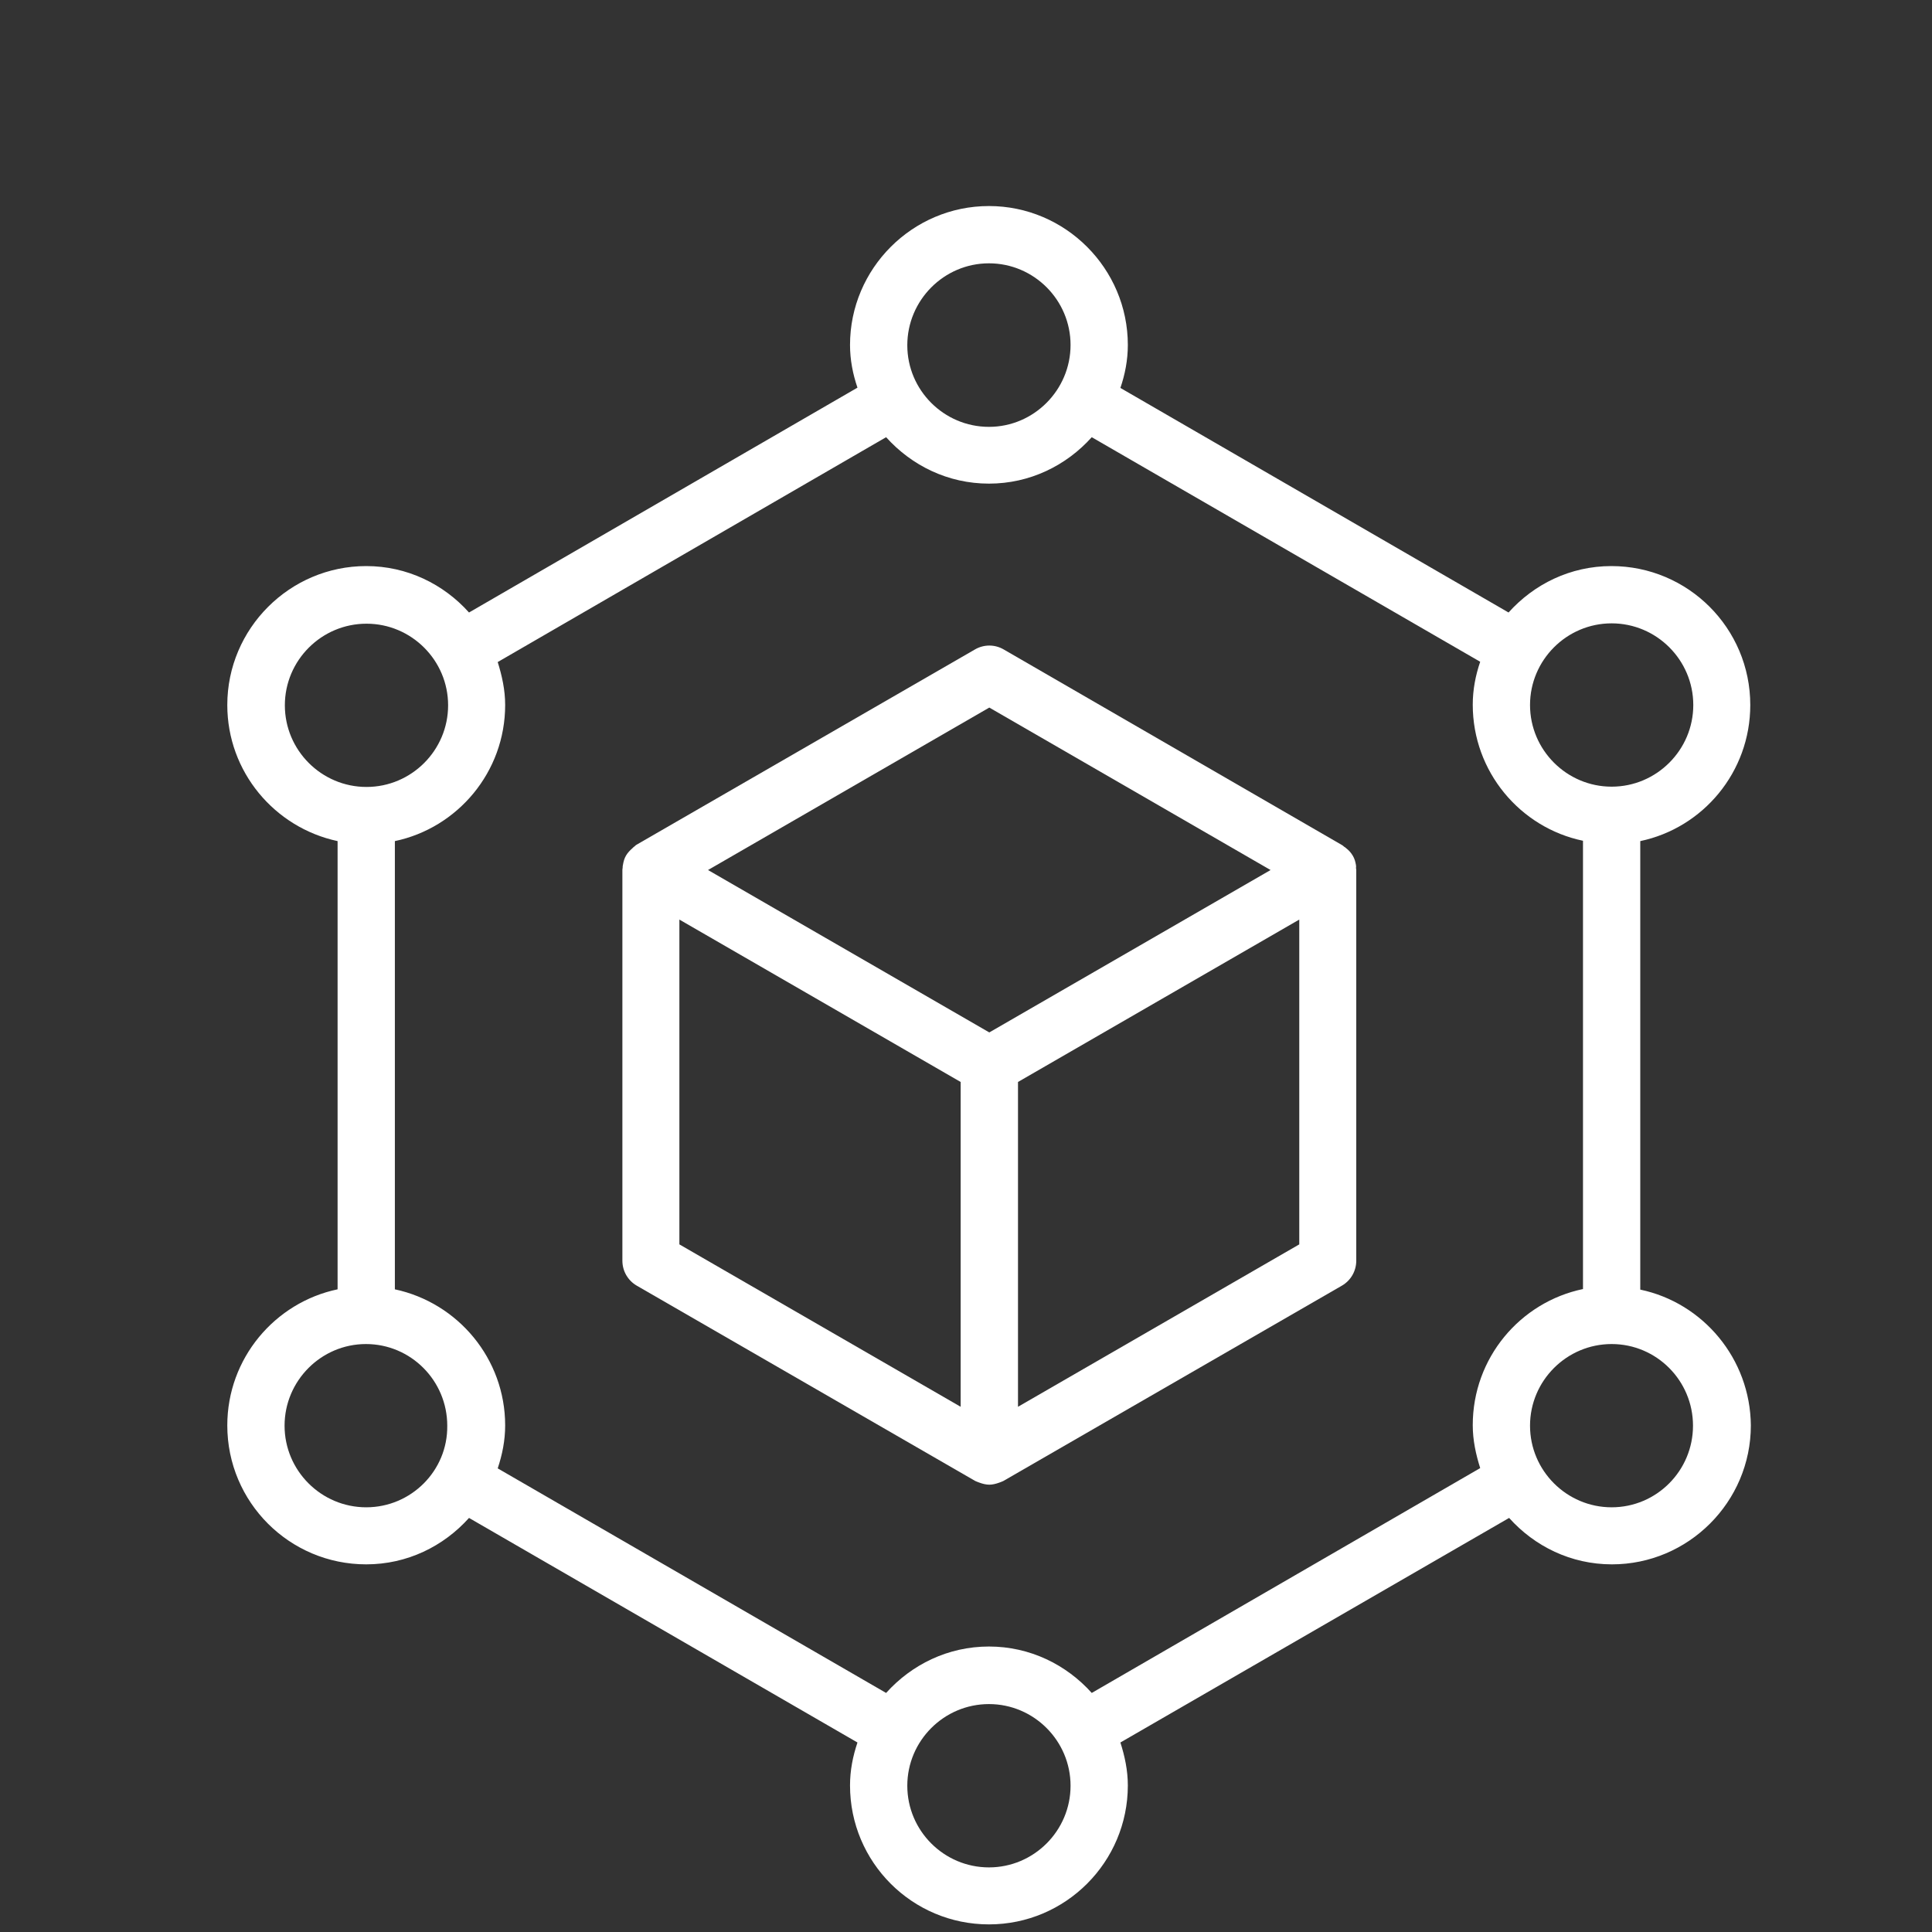 <svg width="34" height="34" viewBox="0 0 34 34" fill="none" xmlns="http://www.w3.org/2000/svg">
<rect x="0" y="0" width="34" height="34" fill="#333333" stroke="none"/>
<path d="M28.866 22.695V14.802C29.97 14.57 30.802 13.587 30.802 12.407C30.802 11.056 29.708 9.962 28.357 9.962C27.636 9.962 26.996 10.28 26.548 10.779L19.717 6.827C19.798 6.59 19.848 6.338 19.848 6.071C19.848 4.725 18.749 3.626 17.404 3.626C16.058 3.626 14.959 4.725 14.959 6.071C14.959 6.333 15.009 6.585 15.09 6.822L8.254 10.779C7.806 10.28 7.166 9.962 6.445 9.962C5.099 9.962 4 11.061 4 12.407C4 13.582 4.832 14.565 5.941 14.802V22.69C4.837 22.922 4 23.905 4 25.085C4 26.436 5.094 27.53 6.445 27.53C7.166 27.53 7.806 27.212 8.254 26.713L15.09 30.665C15.009 30.907 14.959 31.154 14.959 31.421C14.959 32.772 16.053 33.866 17.404 33.866C18.755 33.866 19.848 32.767 19.848 31.421C19.848 31.154 19.793 30.902 19.717 30.665L26.558 26.713C27.006 27.212 27.646 27.53 28.367 27.53C29.713 27.53 30.812 26.431 30.812 25.085C30.802 23.91 29.97 22.927 28.866 22.695ZM28.362 10.97C29.154 10.97 29.799 11.616 29.799 12.407C29.799 13.198 29.154 13.844 28.362 13.844C27.571 13.844 26.926 13.198 26.926 12.407C26.926 11.616 27.571 10.97 28.362 10.97ZM17.404 4.634C18.195 4.634 18.84 5.279 18.84 6.071C18.84 6.862 18.195 7.512 17.404 7.512C16.612 7.512 15.967 6.867 15.967 6.076C15.967 5.284 16.612 4.634 17.404 4.634ZM5.013 12.412C5.013 11.621 5.658 10.976 6.45 10.976C7.241 10.976 7.886 11.621 7.886 12.412C7.886 13.204 7.241 13.849 6.45 13.849C5.658 13.849 5.013 13.204 5.013 12.412ZM6.445 26.526C5.653 26.526 5.008 25.881 5.008 25.09C5.008 24.298 5.653 23.653 6.44 23.653C7.231 23.653 7.871 24.298 7.871 25.09C7.881 25.881 7.236 26.526 6.445 26.526ZM17.404 32.863C16.612 32.863 15.967 32.218 15.967 31.426C15.967 30.635 16.612 29.989 17.404 29.989C18.195 29.989 18.84 30.635 18.84 31.426C18.84 32.218 18.195 32.863 17.404 32.863ZM19.213 29.793C18.765 29.294 18.124 28.976 17.404 28.976C16.683 28.976 16.043 29.294 15.594 29.793L8.759 25.841C8.839 25.599 8.89 25.352 8.89 25.085C8.89 23.91 8.058 22.927 6.949 22.69V14.802C8.053 14.57 8.89 13.587 8.89 12.407C8.89 12.14 8.834 11.893 8.759 11.651L15.594 7.694C16.043 8.193 16.683 8.511 17.404 8.511C18.124 8.511 18.765 8.193 19.213 7.694L26.049 11.646C25.968 11.883 25.918 12.135 25.918 12.402C25.918 13.577 26.749 14.565 27.858 14.796V22.685C26.749 22.917 25.918 23.9 25.918 25.08C25.918 25.347 25.973 25.594 26.049 25.836L19.213 29.793ZM28.362 26.526C27.571 26.526 26.926 25.881 26.926 25.09C26.926 24.298 27.571 23.653 28.362 23.653C29.154 23.653 29.794 24.298 29.794 25.09C29.794 25.881 29.154 26.526 28.362 26.526Z" fill="white"/>
<path d="M23.863 15.225C23.853 15.164 23.837 15.109 23.807 15.059C23.777 15.008 23.737 14.963 23.691 14.928C23.681 14.917 23.666 14.907 23.656 14.902C23.646 14.892 23.636 14.887 23.626 14.877L17.663 11.429C17.506 11.338 17.315 11.338 17.158 11.429L11.2 14.867C11.19 14.872 11.18 14.882 11.17 14.892C11.155 14.902 11.145 14.912 11.135 14.922C11.089 14.963 11.049 15.003 11.019 15.053C10.988 15.104 10.973 15.159 10.963 15.22C10.958 15.235 10.958 15.25 10.958 15.265C10.958 15.28 10.953 15.29 10.953 15.306V22.186C10.953 22.368 11.049 22.534 11.205 22.625L17.163 26.063C17.174 26.068 17.189 26.073 17.199 26.078C17.214 26.083 17.224 26.088 17.239 26.093C17.294 26.113 17.355 26.128 17.41 26.128C17.466 26.128 17.526 26.113 17.582 26.093C17.597 26.088 17.612 26.083 17.622 26.078C17.632 26.073 17.647 26.068 17.657 26.063L23.616 22.625C23.772 22.534 23.868 22.368 23.868 22.186V15.311C23.868 15.295 23.863 15.285 23.863 15.27C23.868 15.255 23.863 15.24 23.863 15.225ZM17.41 12.452L22.36 15.311L17.41 18.169L12.46 15.311L17.41 12.452ZM11.956 16.183L16.906 19.041V24.757L11.956 21.899V16.183ZM17.915 24.757V19.041L22.865 16.183V21.899L17.915 24.757Z" fill="white"/>
</svg>

